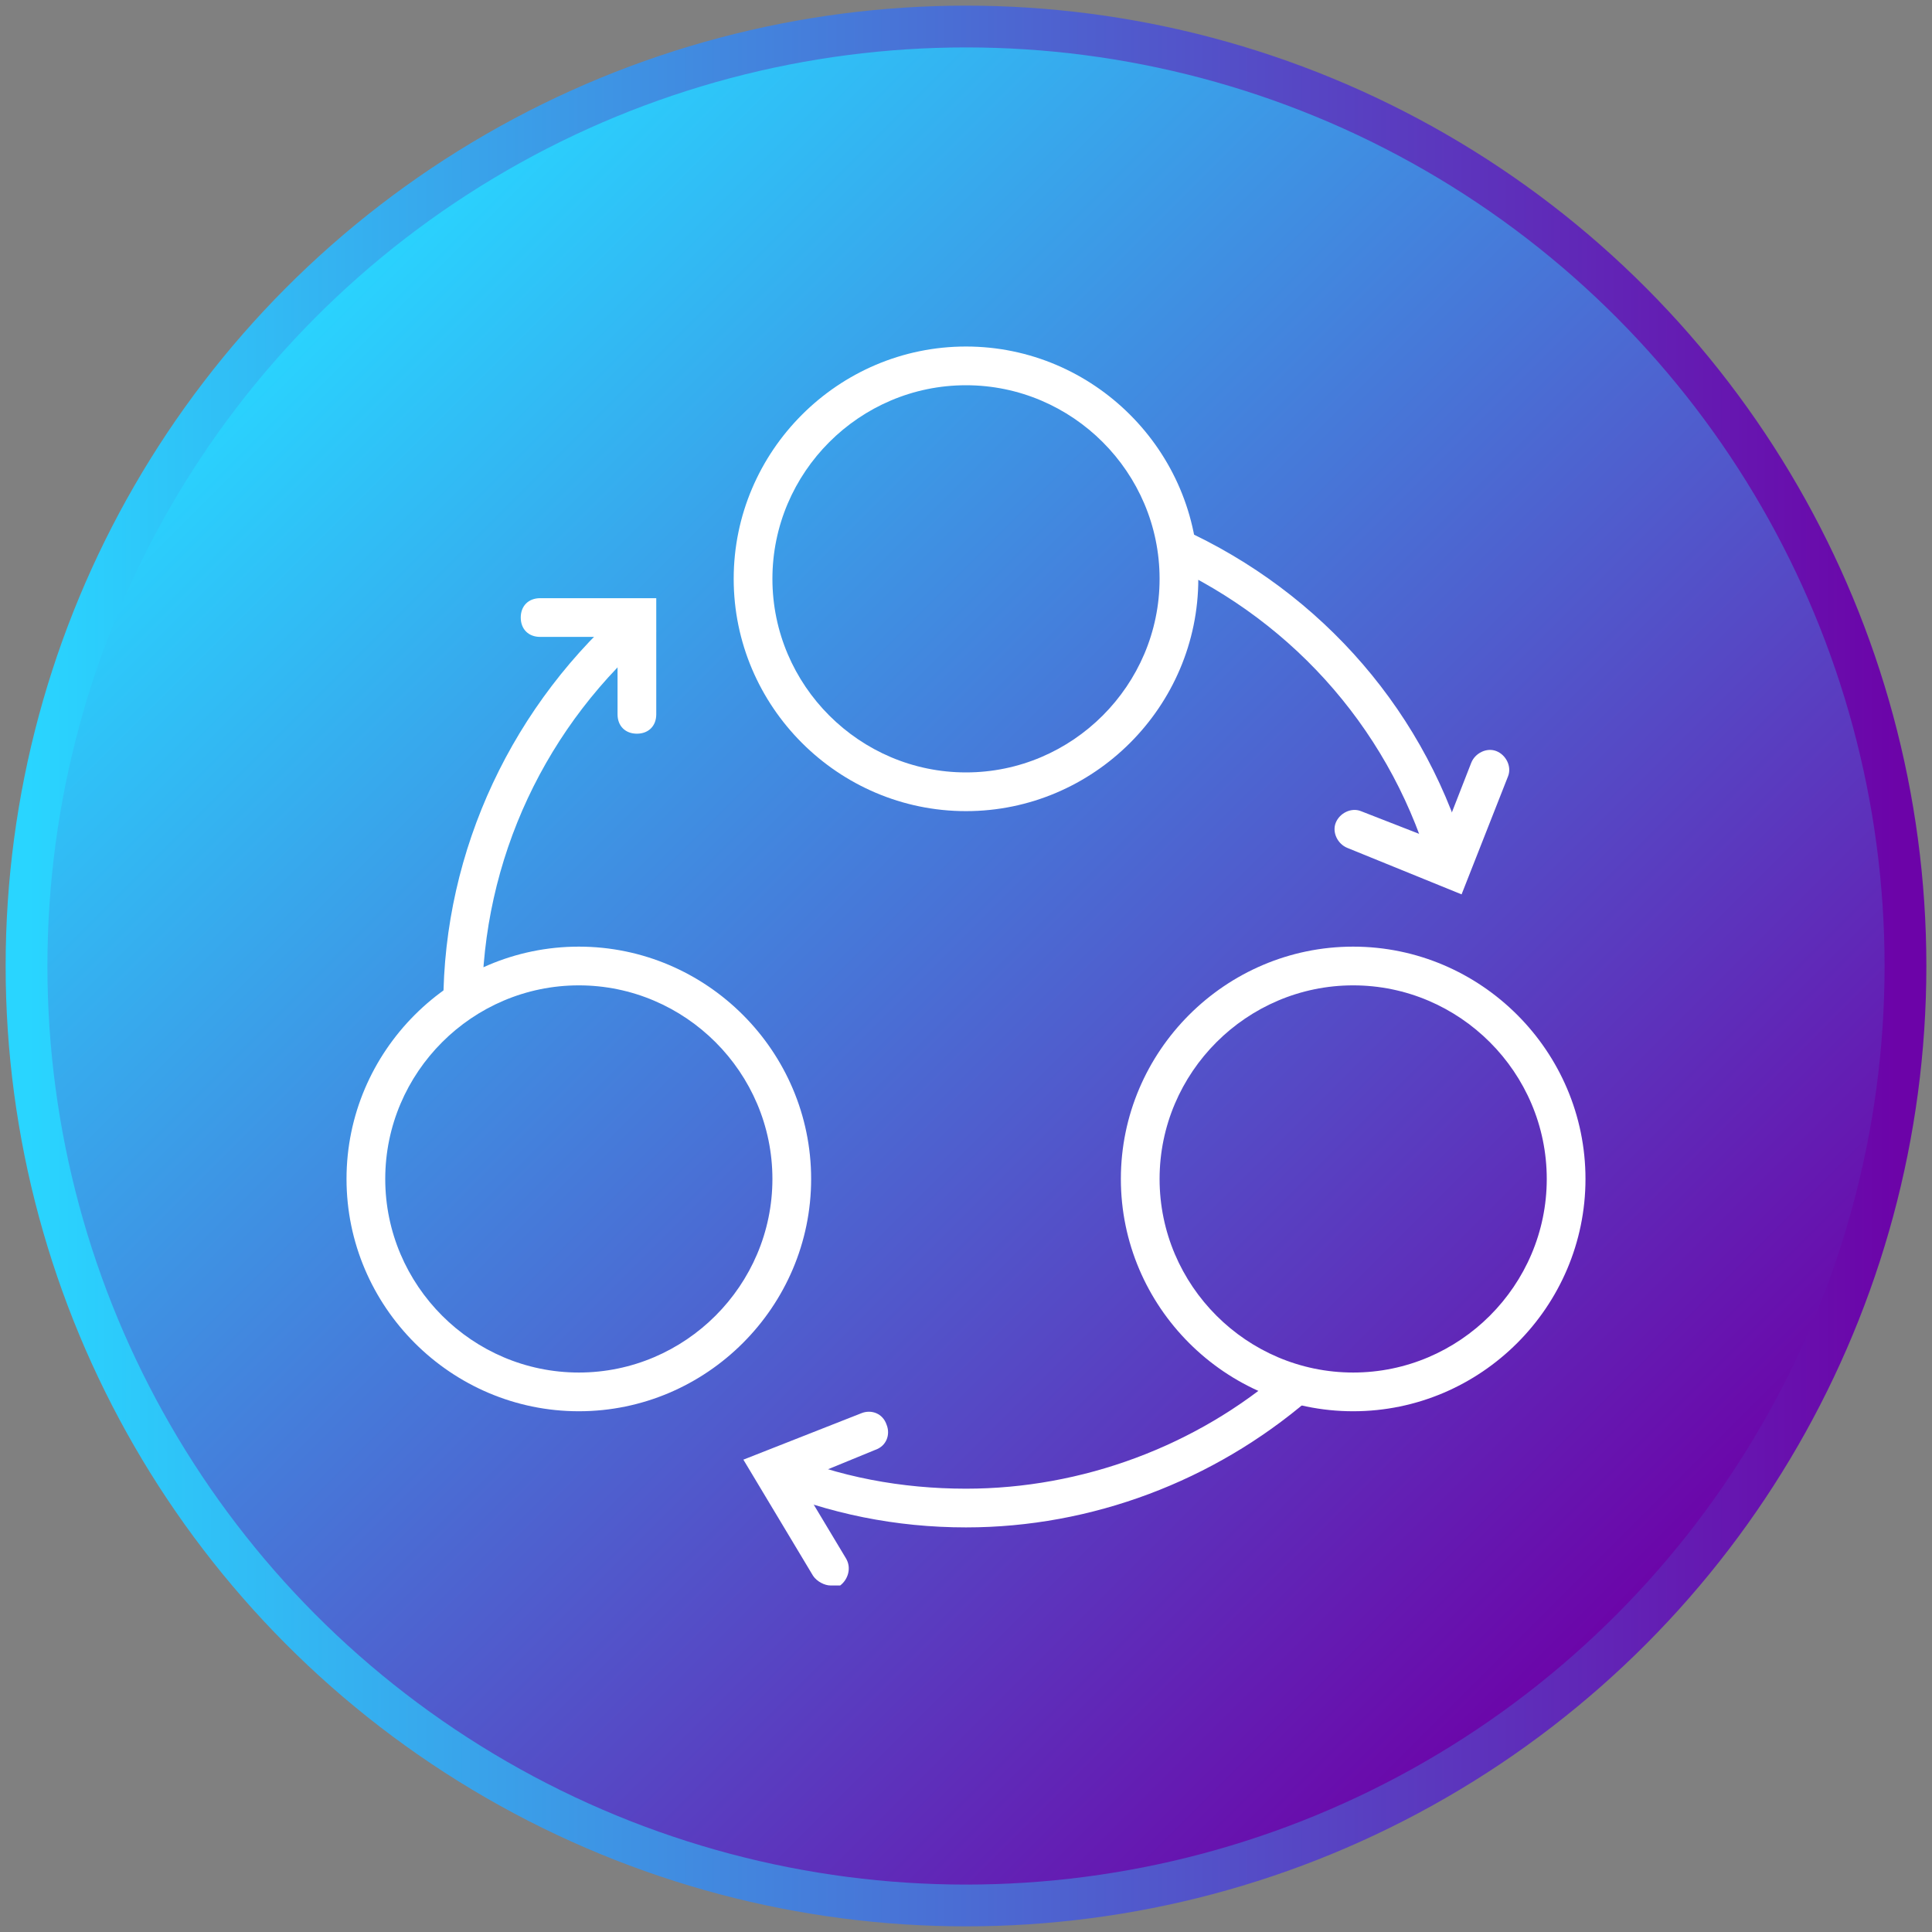 <?xml version="1.0" encoding="UTF-8" standalone="no"?><!DOCTYPE svg PUBLIC "-//W3C//DTD SVG 1.1//EN" "http://www.w3.org/Graphics/SVG/1.1/DTD/svg11.dtd"><svg width="100%" height="100%" viewBox="0 0 240 240" version="1.1" xmlns="http://www.w3.org/2000/svg" xmlns:xlink="http://www.w3.org/1999/xlink" xml:space="preserve" xmlns:serif="http://www.serif.com/" style="fill-rule:evenodd;clip-rule:evenodd;stroke-linecap:round;stroke-linejoin:round;stroke-miterlimit:1.5;"><rect x="0" y="0" width="240" height="240" fill="#808080" stroke="none"/><g id="Backgrounds"><path d="M202.576,37.453c45.559,45.575 45.546,119.564 -0.029,165.123c-45.575,45.559 -119.564,45.546 -165.123,-0.029c-45.559,-45.575 -45.546,-119.564 0.029,-165.123c45.575,-45.559 119.564,-45.546 165.123,0.029Z" style="fill:url(#_Linear1);"/><circle cx="120" cy="120" r="116.704" style="fill:none;stroke:url(#_Linear2);stroke-width:5.19px;"/></g><g id="Icons"><g><g><path d="M71.904,175.311c-15.872,-0 -28.858,-12.986 -28.858,-28.858c0,-15.872 12.986,-28.858 28.858,-28.858c15.872,0 28.858,12.986 28.858,28.858c-0,15.872 -12.986,28.858 -28.858,28.858Zm-0,-52.906c-13.227,-0 -24.048,10.821 -24.048,24.048c-0,13.226 10.821,24.048 24.048,24.048c13.226,-0 24.048,-10.822 24.048,-24.048c-0,-13.227 -10.822,-24.048 -24.048,-24.048Z" style="fill:#fff;fill-rule:nonzero;"/></g><g><path d="M168.096,175.311c-15.872,-0 -28.858,-12.986 -28.858,-28.858c0,-15.872 12.986,-28.858 28.858,-28.858c15.872,0 28.858,12.986 28.858,28.858c-0,15.872 -12.986,28.858 -28.858,28.858Zm0,-52.906c-13.226,-0 -24.048,10.821 -24.048,24.048c0,13.226 10.822,24.048 24.048,24.048c13.227,-0 24.048,-10.822 24.048,-24.048c0,-13.227 -10.821,-24.048 -24.048,-24.048Z" style="fill:#fff;fill-rule:nonzero;"/></g><g><path d="M120,100.762c-15.872,-0 -28.858,-12.986 -28.858,-28.858c0,-15.872 12.986,-28.858 28.858,-28.858c15.872,0 28.858,12.986 28.858,28.858c-0,15.872 -12.986,28.858 -28.858,28.858Zm0,-52.906c-13.226,-0 -24.048,10.821 -24.048,24.048c-0,13.226 10.822,24.048 24.048,24.048c13.226,-0 24.048,-10.822 24.048,-24.048c0,-13.227 -10.822,-24.048 -24.048,-24.048Z" style="fill:#fff;fill-rule:nonzero;"/></g><g><path d="M177.956,108.697c-4.81,-17.314 -16.834,-31.262 -33.187,-38.717l1.924,-4.329c17.555,7.936 30.782,23.087 35.832,41.844l-4.569,1.202Z" style="fill:#fff;fill-rule:nonzero;"/></g><g><path d="M59.88,124.81l-4.81,-0c0,-19.239 8.658,-37.515 23.327,-50.02l3.126,3.607c-13.707,11.543 -21.643,28.377 -21.643,46.413Z" style="fill:#fff;fill-rule:nonzero;"/></g><g><path d="M120,189.739c-8.657,0 -17.074,-1.683 -25.01,-5.05l1.924,-4.328c7.214,3.126 15.15,4.569 23.086,4.569c14.429,-0 28.617,-5.291 39.439,-14.67l3.126,3.608c-11.784,10.1 -26.934,15.871 -42.565,15.871Z" style="fill:#fff;fill-rule:nonzero;"/></g><g><path d="M103.166,196.954c-0.721,-0 -1.683,-0.481 -2.164,-1.203l-8.657,-14.428l14.669,-5.772c1.202,-0.481 2.645,-0 3.126,1.443c0.481,1.202 0,2.645 -1.443,3.126l-9.378,3.848l5.771,9.619c0.722,1.202 0.241,2.645 -0.721,3.367l-1.203,-0Z" style="fill:#fff;fill-rule:nonzero;"/></g><g><path d="M79.118,91.142c-1.443,0 -2.404,-0.962 -2.404,-2.404l-0,-9.62l-9.62,0c-1.443,0 -2.405,-0.962 -2.405,-2.404c0,-1.443 0.962,-2.405 2.405,-2.405l14.429,-0l0,14.429c0,1.442 -0.962,2.404 -2.405,2.404Z" style="fill:#fff;fill-rule:nonzero;"/></g><g><path d="M181.563,111.102l-14.188,-5.771c-1.203,-0.481 -1.924,-1.924 -1.443,-3.127c0.481,-1.202 1.924,-1.923 3.126,-1.442l9.86,3.847l3.847,-9.859c0.481,-1.203 1.924,-1.924 3.127,-1.443c1.202,0.481 1.923,1.924 1.443,3.126l-5.772,14.669Z" style="fill:#fff;fill-rule:nonzero;"/></g></g></g><defs><linearGradient id="_Linear1" x1="0" y1="0" x2="1" y2="0" gradientUnits="userSpaceOnUse" gradientTransform="matrix(165.094,165.152,-165.152,165.094,37.453,37.424)"><stop offset="0" style="stop-color:#29d5ff;stop-opacity:1"/><stop offset="1" style="stop-color:#6c03a8;stop-opacity:1"/></linearGradient><linearGradient id="_Linear2" x1="0" y1="0" x2="1" y2="0" gradientUnits="userSpaceOnUse" gradientTransform="matrix(233.408,0,0,233.408,3.296,120)"><stop offset="0" style="stop-color:#29d5ff;stop-opacity:1"/><stop offset="1" style="stop-color:#6c03a8;stop-opacity:1"/></linearGradient></defs></svg>
